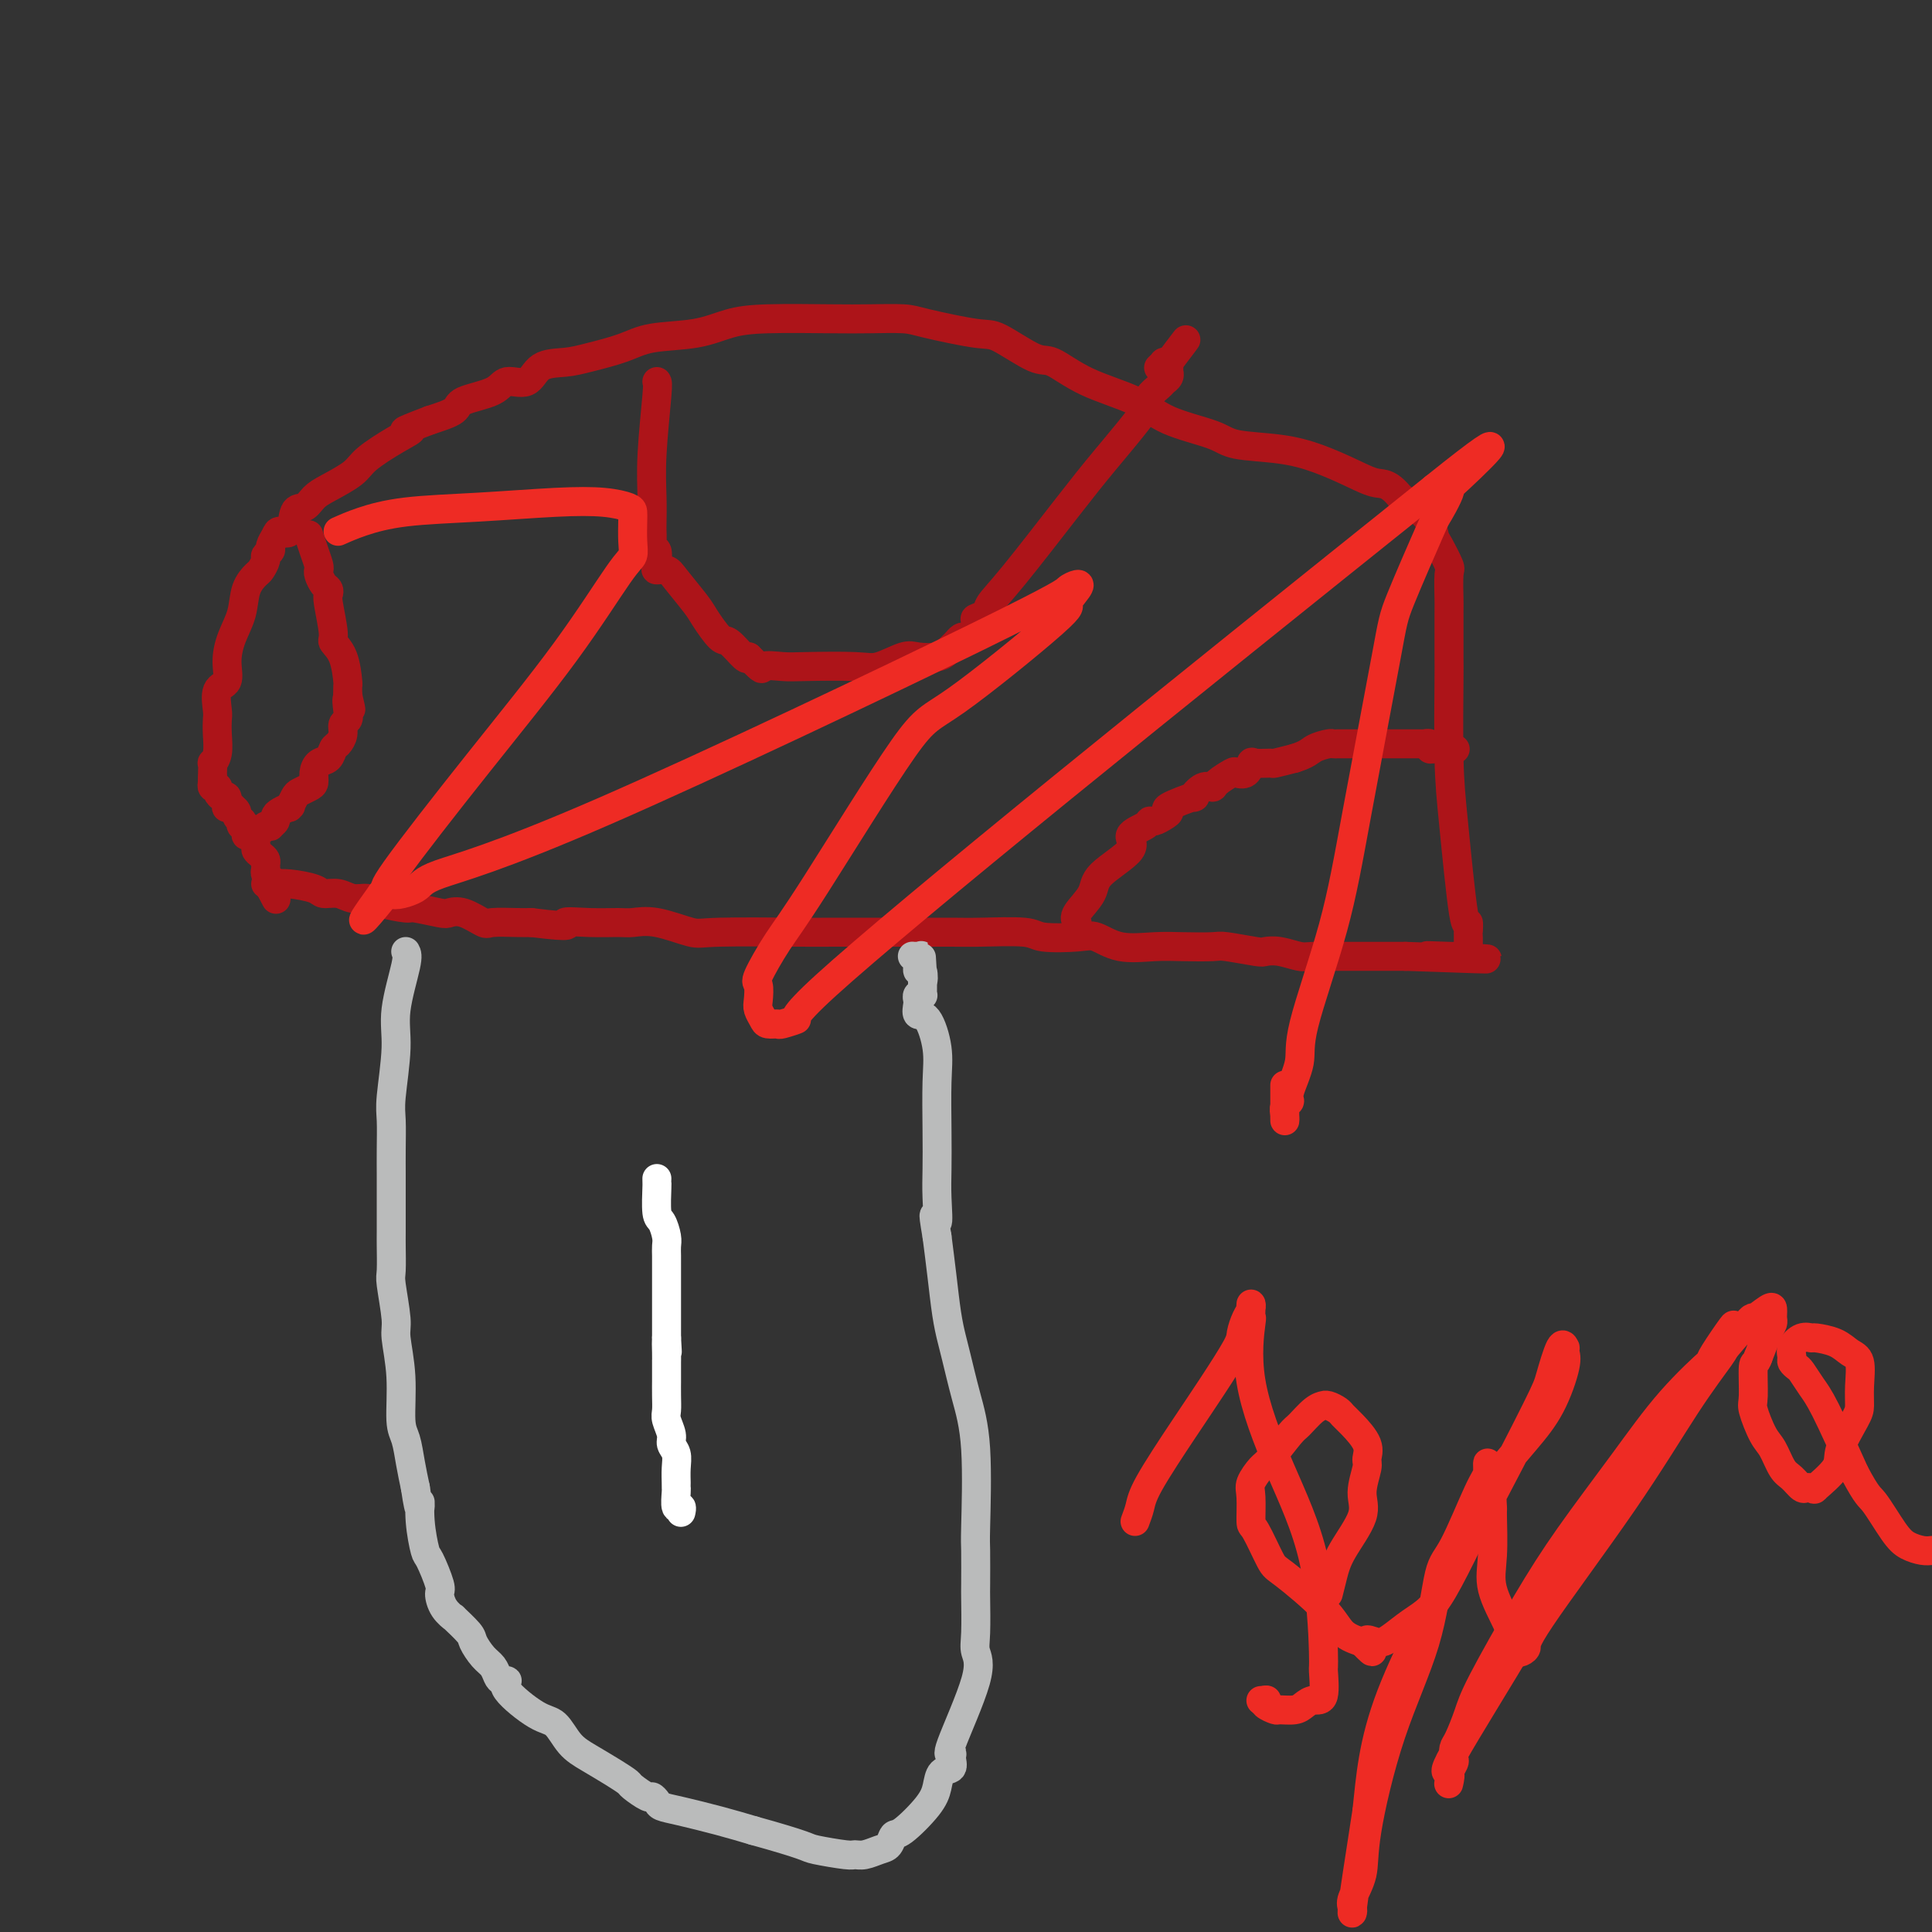 <svg viewBox='0 0 400 400' version='1.1' xmlns='http://www.w3.org/2000/svg' xmlns:xlink='http://www.w3.org/1999/xlink'><rect x="0" y="0" width="400" height="400" fill="#333333" stroke="none"/><g fill='none' stroke='#FFFFFF' stroke-width='6' stroke-linecap='round' stroke-linejoin='round'><path d='M136,244c-0.006,0.450 -0.012,0.901 0,1c0.012,0.099 0.042,-0.153 0,1c-0.042,1.153 -0.155,3.713 0,5c0.155,1.287 0.577,1.303 1,2c0.423,0.697 0.845,2.076 1,3c0.155,0.924 0.041,1.395 0,2c-0.041,0.605 -0.011,1.345 0,2c0.011,0.655 0.003,1.227 0,2c-0.003,0.773 -0.001,1.748 0,2c0.001,0.252 0.000,-0.218 0,0c-0.000,0.218 -0.000,1.124 0,2c0.000,0.876 0.000,1.723 0,2c-0.000,0.277 -0.000,-0.017 0,1c0.000,1.017 0.000,3.345 0,4c-0.000,0.655 -0.000,-0.362 0,0c0.000,0.362 0.000,2.103 0,3c-0.000,0.897 -0.000,0.948 0,1'/><path d='M138,277c0.309,5.248 0.083,1.867 0,1c-0.083,-0.867 -0.022,0.781 0,2c0.022,1.219 0.006,2.010 0,2c-0.006,-0.010 -0.001,-0.819 0,0c0.001,0.819 -0.001,3.268 0,4c0.001,0.732 0.004,-0.253 0,0c-0.004,0.253 -0.016,1.745 0,3c0.016,1.255 0.061,2.275 0,3c-0.061,0.725 -0.227,1.155 0,2c0.227,0.845 0.845,2.103 1,3c0.155,0.897 -0.155,1.431 0,2c0.155,0.569 0.774,1.172 1,2c0.226,0.828 0.060,1.880 0,3c-0.060,1.120 -0.012,2.310 0,3c0.012,0.690 -0.011,0.882 0,1c0.011,0.118 0.055,0.161 0,1c-0.055,0.839 -0.211,2.473 0,3c0.211,0.527 0.789,-0.055 1,0c0.211,0.055 0.057,0.746 0,1c-0.057,0.254 -0.016,0.073 0,0c0.016,-0.073 0.008,-0.036 0,0'/></g>
<g fill='none' stroke='#AD1419' stroke-width='6' stroke-linecap='round' stroke-linejoin='round'><path d='M55,183c0.363,-0.006 0.726,-0.012 1,0c0.274,0.012 0.461,0.041 1,0c0.539,-0.041 1.432,-0.150 3,0c1.568,0.150 3.813,0.561 5,1c1.187,0.439 1.316,0.905 2,1c0.684,0.095 1.925,-0.181 3,0c1.075,0.181 1.986,0.818 3,1c1.014,0.182 2.131,-0.091 3,0c0.869,0.091 1.488,0.547 3,1c1.512,0.453 3.915,0.904 5,1c1.085,0.096 0.851,-0.163 2,0c1.149,0.163 3.680,0.748 5,1c1.320,0.252 1.428,0.173 2,0c0.572,-0.173 1.609,-0.439 3,0c1.391,0.439 3.136,1.581 4,2c0.864,0.419 0.848,0.113 2,0c1.152,-0.113 3.472,-0.032 5,0c1.528,0.032 2.264,0.016 3,0'/><path d='M110,191c9.879,1.237 7.076,0.329 7,0c-0.076,-0.329 2.575,-0.081 5,0c2.425,0.081 4.626,-0.007 6,0c1.374,0.007 1.922,0.107 3,0c1.078,-0.107 2.685,-0.421 5,0c2.315,0.421 5.339,1.577 7,2c1.661,0.423 1.958,0.113 6,0c4.042,-0.113 11.827,-0.030 16,0c4.173,0.030 4.732,0.008 8,0c3.268,-0.008 9.243,-0.003 12,0c2.757,0.003 2.295,0.004 4,0c1.705,-0.004 5.576,-0.015 8,0c2.424,0.015 3.400,0.054 6,0c2.600,-0.054 6.825,-0.203 9,0c2.175,0.203 2.300,0.758 4,1c1.700,0.242 4.977,0.170 7,0c2.023,-0.170 2.794,-0.438 4,0c1.206,0.438 2.847,1.580 5,2c2.153,0.420 4.819,0.116 7,0c2.181,-0.116 3.879,-0.045 6,0c2.121,0.045 4.667,0.064 6,0c1.333,-0.064 1.452,-0.209 3,0c1.548,0.209 4.523,0.774 6,1c1.477,0.226 1.454,0.113 2,0c0.546,-0.113 1.660,-0.226 3,0c1.340,0.226 2.907,0.793 4,1c1.093,0.207 1.713,0.056 3,0c1.287,-0.056 3.242,-0.015 5,0c1.758,0.015 3.319,0.004 5,0c1.681,-0.004 3.480,-0.001 5,0c1.520,0.001 2.760,0.001 4,0'/><path d='M291,198c29.484,1.083 12.693,0.290 7,0c-5.693,-0.290 -0.287,-0.078 2,0c2.287,0.078 1.454,0.021 1,0c-0.454,-0.021 -0.528,-0.005 0,0c0.528,0.005 1.658,-0.002 2,0c0.342,0.002 -0.105,0.012 0,0c0.105,-0.012 0.760,-0.045 1,0c0.240,0.045 0.064,0.167 0,0c-0.064,-0.167 -0.017,-0.624 0,-1c0.017,-0.376 0.004,-0.673 0,-1c-0.004,-0.327 -0.001,-0.686 0,-1c0.001,-0.314 -0.002,-0.584 0,-1c0.002,-0.416 0.008,-0.978 0,-1c-0.008,-0.022 -0.030,0.498 0,0c0.030,-0.498 0.113,-2.012 0,-2c-0.113,0.012 -0.423,1.549 -1,-2c-0.577,-3.549 -1.423,-12.184 -2,-18c-0.577,-5.816 -0.887,-8.811 -1,-14c-0.113,-5.189 -0.031,-12.571 0,-16c0.031,-3.429 0.010,-2.905 0,-5c-0.010,-2.095 -0.009,-6.810 0,-9c0.009,-2.190 0.027,-1.856 0,-3c-0.027,-1.144 -0.100,-3.765 0,-5c0.100,-1.235 0.372,-1.083 0,-2c-0.372,-0.917 -1.387,-2.903 -2,-4c-0.613,-1.097 -0.824,-1.304 -1,-2c-0.176,-0.696 -0.317,-1.880 -1,-3c-0.683,-1.120 -1.910,-2.177 -3,-3c-1.090,-0.823 -2.045,-1.411 -3,-2'/><path d='M290,103c-2.465,-3.074 -3.626,-2.759 -5,-3c-1.374,-0.241 -2.960,-1.037 -5,-2c-2.040,-0.963 -4.533,-2.094 -7,-3c-2.467,-0.906 -4.906,-1.586 -8,-2c-3.094,-0.414 -6.842,-0.563 -9,-1c-2.158,-0.437 -2.724,-1.162 -5,-2c-2.276,-0.838 -6.261,-1.790 -9,-3c-2.739,-1.210 -4.232,-2.679 -7,-4c-2.768,-1.321 -6.810,-2.496 -10,-4c-3.190,-1.504 -5.526,-3.338 -7,-4c-1.474,-0.662 -2.085,-0.153 -4,-1c-1.915,-0.847 -5.133,-3.050 -7,-4c-1.867,-0.950 -2.382,-0.647 -5,-1c-2.618,-0.353 -7.339,-1.363 -10,-2c-2.661,-0.637 -3.263,-0.901 -5,-1c-1.737,-0.099 -4.610,-0.034 -7,0c-2.390,0.034 -4.298,0.036 -8,0c-3.702,-0.036 -9.197,-0.109 -13,0c-3.803,0.109 -5.913,0.400 -8,1c-2.087,0.600 -4.149,1.509 -7,2c-2.851,0.491 -6.490,0.563 -9,1c-2.510,0.437 -3.892,1.239 -6,2c-2.108,0.761 -4.943,1.481 -7,2c-2.057,0.519 -3.338,0.839 -5,1c-1.662,0.161 -3.707,0.165 -5,1c-1.293,0.835 -1.835,2.503 -3,3c-1.165,0.497 -2.953,-0.176 -4,0c-1.047,0.176 -1.353,1.202 -3,2c-1.647,0.798 -4.636,1.369 -6,2c-1.364,0.631 -1.104,1.323 -2,2c-0.896,0.677 -2.948,1.338 -5,2'/><path d='M89,87c-7.930,3.017 -4.754,2.058 -4,2c0.754,-0.058 -0.914,0.785 -3,2c-2.086,1.215 -4.589,2.802 -6,4c-1.411,1.198 -1.730,2.005 -3,3c-1.270,0.995 -3.491,2.177 -5,3c-1.509,0.823 -2.306,1.288 -3,2c-0.694,0.712 -1.285,1.671 -2,2c-0.715,0.329 -1.555,0.028 -2,1c-0.445,0.972 -0.496,3.216 -1,4c-0.504,0.784 -1.459,0.108 -2,0c-0.541,-0.108 -0.666,0.351 -1,1c-0.334,0.649 -0.877,1.487 -1,2c-0.123,0.513 0.175,0.699 0,1c-0.175,0.301 -0.825,0.715 -1,1c-0.175,0.285 0.123,0.441 0,1c-0.123,0.559 -0.666,1.520 -1,2c-0.334,0.480 -0.458,0.480 -1,1c-0.542,0.520 -1.502,1.561 -2,3c-0.498,1.439 -0.533,3.275 -1,5c-0.467,1.725 -1.365,3.337 -2,5c-0.635,1.663 -1.007,3.375 -1,5c0.007,1.625 0.394,3.161 0,4c-0.394,0.839 -1.569,0.980 -2,2c-0.431,1.020 -0.119,2.919 0,4c0.119,1.081 0.046,1.346 0,2c-0.046,0.654 -0.065,1.699 0,3c0.065,1.301 0.214,2.860 0,4c-0.214,1.140 -0.789,1.862 -1,2c-0.211,0.138 -0.057,-0.309 0,0c0.057,0.309 0.016,1.374 0,2c-0.016,0.626 -0.008,0.813 0,1'/><path d='M44,161c-0.159,3.027 -0.056,1.595 0,1c0.056,-0.595 0.067,-0.353 0,0c-0.067,0.353 -0.211,0.817 0,1c0.211,0.183 0.778,0.086 1,0c0.222,-0.086 0.098,-0.159 0,0c-0.098,0.159 -0.171,0.550 0,1c0.171,0.450 0.586,0.958 1,1c0.414,0.042 0.828,-0.382 1,0c0.172,0.382 0.103,1.569 0,2c-0.103,0.431 -0.239,0.104 0,0c0.239,-0.104 0.852,0.015 1,0c0.148,-0.015 -0.170,-0.163 0,0c0.170,0.163 0.829,0.636 1,1c0.171,0.364 -0.147,0.619 0,1c0.147,0.381 0.757,0.889 1,1c0.243,0.111 0.117,-0.176 0,0c-0.117,0.176 -0.225,0.816 0,1c0.225,0.184 0.782,-0.088 1,0c0.218,0.088 0.096,0.534 0,1c-0.096,0.466 -0.167,0.951 0,1c0.167,0.049 0.570,-0.338 1,0c0.430,0.338 0.886,1.400 1,2c0.114,0.600 -0.113,0.738 0,1c0.113,0.262 0.565,0.648 1,1c0.435,0.352 0.852,0.672 1,1c0.148,0.328 0.025,0.665 0,1c-0.025,0.335 0.046,0.667 0,1c-0.046,0.333 -0.208,0.667 0,1c0.208,0.333 0.787,0.667 1,1c0.213,0.333 0.061,0.667 0,1c-0.061,0.333 -0.030,0.667 0,1'/><path d='M56,184c2.000,3.833 1.000,1.917 0,0'/><path d='M64,111c-0.083,-0.256 -0.167,-0.511 0,0c0.167,0.511 0.583,1.790 1,3c0.417,1.210 0.833,2.352 1,3c0.167,0.648 0.083,0.804 0,1c-0.083,0.196 -0.167,0.433 0,1c0.167,0.567 0.585,1.465 1,2c0.415,0.535 0.827,0.706 1,1c0.173,0.294 0.105,0.712 0,1c-0.105,0.288 -0.249,0.445 0,2c0.249,1.555 0.890,4.506 1,6c0.110,1.494 -0.310,1.530 0,2c0.310,0.470 1.351,1.373 2,3c0.649,1.627 0.905,3.976 1,5c0.095,1.024 0.027,0.721 0,1c-0.027,0.279 -0.014,1.139 0,2'/><path d='M72,144c1.242,5.240 0.348,1.841 0,1c-0.348,-0.841 -0.149,0.878 0,2c0.149,1.122 0.247,1.647 0,2c-0.247,0.353 -0.839,0.532 -1,1c-0.161,0.468 0.108,1.224 0,2c-0.108,0.776 -0.593,1.573 -1,2c-0.407,0.427 -0.735,0.485 -1,1c-0.265,0.515 -0.465,1.486 -1,2c-0.535,0.514 -1.404,0.572 -2,1c-0.596,0.428 -0.919,1.227 -1,2c-0.081,0.773 0.080,1.521 0,2c-0.080,0.479 -0.400,0.689 -1,1c-0.600,0.311 -1.480,0.724 -2,1c-0.520,0.276 -0.682,0.417 -1,1c-0.318,0.583 -0.793,1.609 -1,2c-0.207,0.391 -0.145,0.146 0,0c0.145,-0.146 0.375,-0.193 0,0c-0.375,0.193 -1.353,0.626 -2,1c-0.647,0.374 -0.961,0.688 -1,1c-0.039,0.312 0.197,0.623 0,1c-0.197,0.377 -0.827,0.819 -1,1c-0.173,0.181 0.111,0.101 0,0c-0.111,-0.101 -0.618,-0.223 -1,0c-0.382,0.223 -0.638,0.792 -1,1c-0.362,0.208 -0.828,0.056 -1,0c-0.172,-0.056 -0.049,-0.016 0,0c0.049,0.016 0.025,0.008 0,0'/><path d='M136,79c0.113,0.145 0.226,0.290 0,3c-0.226,2.710 -0.792,7.985 -1,12c-0.208,4.015 -0.057,6.769 0,9c0.057,2.231 0.019,3.940 0,5c-0.019,1.060 -0.019,1.471 0,2c0.019,0.529 0.056,1.175 0,2c-0.056,0.825 -0.205,1.828 0,2c0.205,0.172 0.763,-0.487 1,0c0.237,0.487 0.154,2.119 0,3c-0.154,0.881 -0.380,1.010 0,1c0.380,-0.010 1.366,-0.160 2,0c0.634,0.160 0.917,0.628 2,2c1.083,1.372 2.966,3.647 4,5c1.034,1.353 1.219,1.785 2,3c0.781,1.215 2.158,3.212 3,4c0.842,0.788 1.150,0.366 2,1c0.850,0.634 2.243,2.324 3,3c0.757,0.676 0.879,0.338 1,0'/><path d='M155,136c3.418,3.393 2.464,2.375 3,2c0.536,-0.375 2.563,-0.108 4,0c1.437,0.108 2.284,0.057 5,0c2.716,-0.057 7.301,-0.120 10,0c2.699,0.120 3.511,0.421 5,0c1.489,-0.421 3.656,-1.566 5,-2c1.344,-0.434 1.866,-0.158 3,0c1.134,0.158 2.881,0.196 4,0c1.119,-0.196 1.609,-0.628 2,-1c0.391,-0.372 0.682,-0.685 1,-1c0.318,-0.315 0.664,-0.631 1,-1c0.336,-0.369 0.662,-0.792 1,-1c0.338,-0.208 0.686,-0.202 1,0c0.314,0.202 0.593,0.599 1,0c0.407,-0.599 0.941,-2.196 1,-3c0.059,-0.804 -0.359,-0.817 0,-1c0.359,-0.183 1.494,-0.535 2,-1c0.506,-0.465 0.382,-1.042 1,-2c0.618,-0.958 1.978,-2.297 5,-6c3.022,-3.703 7.706,-9.769 11,-14c3.294,-4.231 5.197,-6.625 8,-10c2.803,-3.375 6.506,-7.730 8,-10c1.494,-2.270 0.778,-2.455 1,-3c0.222,-0.545 1.380,-1.452 2,-2c0.620,-0.548 0.702,-0.738 1,-1c0.298,-0.262 0.812,-0.595 1,-1c0.188,-0.405 0.050,-0.882 0,-1c-0.050,-0.118 -0.014,0.122 0,0c0.014,-0.122 0.004,-0.606 0,-1c-0.004,-0.394 -0.002,-0.697 0,-1'/><path d='M242,75c6.944,-9.126 1.804,-2.442 0,0c-1.804,2.442 -0.274,0.640 0,0c0.274,-0.640 -0.710,-0.120 -1,0c-0.290,0.120 0.114,-0.160 0,0c-0.114,0.160 -0.747,0.760 -1,1c-0.253,0.240 -0.127,0.120 0,0'/><path d='M223,191c-0.329,-0.479 -0.659,-0.957 0,-2c0.659,-1.043 2.306,-2.650 3,-4c0.694,-1.350 0.434,-2.443 2,-4c1.566,-1.557 4.958,-3.579 6,-5c1.042,-1.421 -0.265,-2.240 0,-3c0.265,-0.760 2.100,-1.461 3,-2c0.900,-0.539 0.863,-0.917 1,-1c0.137,-0.083 0.448,0.127 1,0c0.552,-0.127 1.344,-0.592 2,-1c0.656,-0.408 1.176,-0.758 1,-1c-0.176,-0.242 -1.049,-0.376 0,-1c1.049,-0.624 4.019,-1.738 5,-2c0.981,-0.262 -0.028,0.329 0,0c0.028,-0.329 1.092,-1.577 2,-2c0.908,-0.423 1.662,-0.020 2,0c0.338,0.020 0.262,-0.342 1,-1c0.738,-0.658 2.290,-1.612 3,-2c0.710,-0.388 0.580,-0.209 1,0c0.420,0.209 1.392,0.449 2,0c0.608,-0.449 0.854,-1.587 1,-2c0.146,-0.413 0.194,-0.100 1,0c0.806,0.100 2.371,-0.011 3,0c0.629,0.011 0.323,0.146 1,0c0.677,-0.146 2.339,-0.573 4,-1'/><path d='M268,157c2.748,-0.856 3.116,-1.497 4,-2c0.884,-0.503 2.282,-0.867 3,-1c0.718,-0.133 0.756,-0.036 1,0c0.244,0.036 0.695,0.010 1,0c0.305,-0.010 0.463,-0.003 1,0c0.537,0.003 1.454,0.001 2,0c0.546,-0.001 0.722,-0.000 1,0c0.278,0.000 0.656,0.000 1,0c0.344,-0.000 0.652,-0.000 1,0c0.348,0.000 0.736,0.000 1,0c0.264,-0.000 0.403,-0.000 1,0c0.597,0.000 1.653,0.000 2,0c0.347,-0.000 -0.014,-0.000 0,0c0.014,0.000 0.401,0.000 1,0c0.599,-0.000 1.408,-0.000 2,0c0.592,0.000 0.967,0.000 1,0c0.033,-0.000 -0.274,-0.001 0,0c0.274,0.001 1.130,0.004 2,0c0.870,-0.004 1.752,-0.015 2,0c0.248,0.015 -0.140,0.057 0,0c0.140,-0.057 0.807,-0.211 1,0c0.193,0.211 -0.089,0.789 0,1c0.089,0.211 0.550,0.057 1,0c0.450,-0.057 0.888,-0.015 1,0c0.112,0.015 -0.104,0.004 0,0c0.104,-0.004 0.528,-0.001 1,0c0.472,0.001 0.992,0.000 1,0c0.008,-0.000 -0.496,-0.000 -1,0'/><path d='M299,155c4.000,0.167 2.000,0.083 0,0'/></g>
<g fill='none' stroke='#BABBBB' stroke-width='6' stroke-linecap='round' stroke-linejoin='round'><path d='M84,197c0.235,0.418 0.469,0.836 0,3c-0.469,2.164 -1.642,6.073 -2,9c-0.358,2.927 0.100,4.873 0,8c-0.100,3.127 -0.759,7.435 -1,10c-0.241,2.565 -0.065,3.388 0,5c0.065,1.612 0.017,4.014 0,6c-0.017,1.986 -0.004,3.555 0,5c0.004,1.445 0.000,2.767 0,5c-0.000,2.233 0.004,5.379 0,7c-0.004,1.621 -0.016,1.718 0,3c0.016,1.282 0.061,3.749 0,5c-0.061,1.251 -0.227,1.287 0,3c0.227,1.713 0.849,5.104 1,7c0.151,1.896 -0.167,2.299 0,4c0.167,1.701 0.818,4.702 1,8c0.182,3.298 -0.106,6.894 0,9c0.106,2.106 0.605,2.721 1,4c0.395,1.279 0.684,3.223 1,5c0.316,1.777 0.658,3.389 1,5'/><path d='M86,308c1.014,7.028 1.050,3.599 1,3c-0.050,-0.599 -0.186,1.630 0,4c0.186,2.370 0.692,4.879 1,6c0.308,1.121 0.416,0.855 1,2c0.584,1.145 1.642,3.702 2,5c0.358,1.298 0.016,1.339 0,2c-0.016,0.661 0.296,1.944 1,3c0.704,1.056 1.802,1.886 2,2c0.198,0.114 -0.504,-0.489 0,0c0.504,0.489 2.215,2.071 3,3c0.785,0.929 0.643,1.206 1,2c0.357,0.794 1.211,2.107 2,3c0.789,0.893 1.513,1.366 2,2c0.487,0.634 0.738,1.427 1,2c0.262,0.573 0.534,0.924 1,1c0.466,0.076 1.124,-0.125 1,0c-0.124,0.125 -1.031,0.574 0,2c1.031,1.426 4.001,3.827 6,5c1.999,1.173 3.026,1.116 4,2c0.974,0.884 1.894,2.708 3,4c1.106,1.292 2.398,2.053 4,3c1.602,0.947 3.514,2.081 5,3c1.486,0.919 2.545,1.622 3,2c0.455,0.378 0.305,0.430 1,1c0.695,0.570 2.233,1.657 3,2c0.767,0.343 0.762,-0.060 1,0c0.238,0.060 0.718,0.582 1,1c0.282,0.418 0.364,0.731 1,1c0.636,0.269 1.825,0.496 4,1c2.175,0.504 5.336,1.287 8,2c2.664,0.713 4.832,1.357 7,2'/><path d='M156,379c5.113,1.409 8.394,2.431 10,3c1.606,0.569 1.536,0.685 3,1c1.464,0.315 4.462,0.829 6,1c1.538,0.171 1.616,-0.000 2,0c0.384,0.000 1.072,0.172 2,0c0.928,-0.172 2.094,-0.689 3,-1c0.906,-0.311 1.553,-0.418 2,-1c0.447,-0.582 0.696,-1.641 1,-2c0.304,-0.359 0.663,-0.018 2,-1c1.337,-0.982 3.650,-3.289 5,-5c1.350,-1.711 1.736,-2.828 2,-4c0.264,-1.172 0.405,-2.401 1,-3c0.595,-0.599 1.642,-0.568 2,-1c0.358,-0.432 0.025,-1.326 0,-2c-0.025,-0.674 0.256,-1.127 0,-1c-0.256,0.127 -1.049,0.836 0,-2c1.049,-2.836 3.941,-9.216 5,-13c1.059,-3.784 0.284,-4.972 0,-6c-0.284,-1.028 -0.076,-1.895 0,-4c0.076,-2.105 0.022,-5.449 0,-7c-0.022,-1.551 -0.012,-1.310 0,-3c0.012,-1.690 0.025,-5.309 0,-7c-0.025,-1.691 -0.087,-1.452 0,-5c0.087,-3.548 0.321,-10.882 0,-16c-0.321,-5.118 -1.199,-8.018 -2,-11c-0.801,-2.982 -1.524,-6.045 -2,-8c-0.476,-1.955 -0.705,-2.802 -1,-4c-0.295,-1.198 -0.656,-2.746 -1,-5c-0.344,-2.254 -0.670,-5.216 -1,-8c-0.330,-2.784 -0.665,-5.392 -1,-8'/><path d='M194,256c-1.238,-7.256 -0.332,-3.394 0,-3c0.332,0.394 0.090,-2.678 0,-5c-0.090,-2.322 -0.030,-3.894 0,-6c0.030,-2.106 0.029,-4.744 0,-8c-0.029,-3.256 -0.085,-7.128 0,-10c0.085,-2.872 0.310,-4.745 0,-7c-0.310,-2.255 -1.155,-4.892 -2,-6c-0.845,-1.108 -1.690,-0.688 -2,-1c-0.310,-0.312 -0.084,-1.355 0,-2c0.084,-0.645 0.026,-0.891 0,-1c-0.026,-0.109 -0.021,-0.081 0,0c0.021,0.081 0.058,0.215 0,0c-0.058,-0.215 -0.212,-0.779 0,-1c0.212,-0.221 0.789,-0.101 1,0c0.211,0.101 0.057,0.182 0,0c-0.057,-0.182 -0.015,-0.626 0,-1c0.015,-0.374 0.004,-0.678 0,-1c-0.004,-0.322 -0.001,-0.664 0,-1c0.001,-0.336 0.001,-0.668 0,-1'/><path d='M191,202c-0.482,-8.286 -0.185,-2.000 0,0c0.185,2.000 0.260,-0.287 0,-1c-0.260,-0.713 -0.854,0.149 -1,0c-0.146,-0.149 0.156,-1.308 0,-2c-0.156,-0.692 -0.770,-0.918 -1,-1c-0.230,-0.082 -0.075,-0.022 0,0c0.075,0.022 0.072,0.006 0,0c-0.072,-0.006 -0.212,-0.002 0,0c0.212,0.002 0.775,0.000 1,0c0.225,-0.000 0.113,-0.000 0,0'/></g>
<g fill='none' stroke='#EE2B24' stroke-width='6' stroke-linecap='round' stroke-linejoin='round'><path d='M70,110c1.438,-0.641 2.876,-1.283 5,-2c2.124,-0.717 4.933,-1.510 9,-2c4.067,-0.490 9.391,-0.679 15,-1c5.609,-0.321 11.503,-0.775 16,-1c4.497,-0.225 7.597,-0.220 10,0c2.403,0.220 4.109,0.654 5,1c0.891,0.346 0.967,0.604 1,1c0.033,0.396 0.023,0.930 0,2c-0.023,1.070 -0.060,2.677 0,4c0.060,1.323 0.218,2.362 0,3c-0.218,0.638 -0.810,0.874 -3,4c-2.190,3.126 -5.976,9.141 -11,16c-5.024,6.859 -11.285,14.560 -18,23c-6.715,8.440 -13.885,17.618 -17,22c-3.115,4.382 -2.176,3.966 -2,4c0.176,0.034 -0.412,0.517 -1,1'/><path d='M79,185c-7.802,10.821 -1.307,2.874 1,0c2.307,-2.874 0.425,-0.675 1,0c0.575,0.675 3.606,-0.176 5,-1c1.394,-0.824 1.151,-1.622 5,-3c3.849,-1.378 11.790,-3.335 34,-13c22.210,-9.665 58.688,-27.037 77,-36c18.312,-8.963 18.459,-9.516 19,-10c0.541,-0.484 1.478,-0.899 2,-1c0.522,-0.101 0.631,0.114 0,1c-0.631,0.886 -2.002,2.444 -2,3c0.002,0.556 1.377,0.108 -3,4c-4.377,3.892 -14.505,12.122 -20,16c-5.495,3.878 -6.359,3.404 -11,10c-4.641,6.596 -13.061,20.260 -18,28c-4.939,7.740 -6.396,9.554 -8,12c-1.604,2.446 -3.355,5.523 -4,7c-0.645,1.477 -0.185,1.352 0,2c0.185,0.648 0.096,2.068 0,3c-0.096,0.932 -0.197,1.375 0,2c0.197,0.625 0.694,1.431 1,2c0.306,0.569 0.421,0.901 1,1c0.579,0.099 1.621,-0.033 2,0c0.379,0.033 0.096,0.233 1,0c0.904,-0.233 2.995,-0.897 3,-1c0.005,-0.103 -2.076,0.357 6,-7c8.076,-7.357 26.307,-22.531 49,-41c22.693,-18.469 49.846,-40.235 77,-62'/><path d='M297,101c21.070,-16.938 7.744,-4.284 3,0c-4.744,4.284 -0.906,0.198 0,0c0.906,-0.198 -1.121,3.491 -2,5c-0.879,1.509 -0.609,0.839 -2,4c-1.391,3.161 -4.444,10.155 -6,14c-1.556,3.845 -1.616,4.542 -3,12c-1.384,7.458 -4.091,21.676 -6,32c-1.909,10.324 -3.018,16.756 -5,24c-1.982,7.244 -4.836,15.302 -6,20c-1.164,4.698 -0.638,6.035 -1,8c-0.362,1.965 -1.614,4.556 -2,6c-0.386,1.444 0.093,1.740 0,2c-0.093,0.260 -0.757,0.486 -1,1c-0.243,0.514 -0.065,1.318 0,2c0.065,0.682 0.017,1.244 0,1c-0.017,-0.244 -0.005,-1.292 0,-2c0.005,-0.708 0.001,-1.075 0,-2c-0.001,-0.925 -0.000,-2.407 0,-3c0.000,-0.593 0.000,-0.296 0,0'/><path d='M235,315c0.370,-0.978 0.740,-1.957 1,-3c0.260,-1.043 0.409,-2.151 2,-5c1.591,-2.849 4.625,-7.438 7,-11c2.375,-3.562 4.090,-6.095 6,-9c1.910,-2.905 4.014,-6.181 5,-8c0.986,-1.819 0.853,-2.182 1,-3c0.147,-0.818 0.575,-2.092 1,-3c0.425,-0.908 0.845,-1.450 1,-2c0.155,-0.550 0.043,-1.108 0,-1c-0.043,0.108 -0.016,0.883 0,1c0.016,0.117 0.020,-0.424 0,0c-0.020,0.424 -0.066,1.812 0,2c0.066,0.188 0.242,-0.824 0,1c-0.242,1.824 -0.902,6.484 0,12c0.902,5.516 3.368,11.888 6,18c2.632,6.112 5.432,11.963 7,19c1.568,7.037 1.906,15.261 2,19c0.094,3.739 -0.056,2.991 0,4c0.056,1.009 0.320,3.773 0,5c-0.320,1.227 -1.222,0.918 -2,1c-0.778,0.082 -1.431,0.555 -2,1c-0.569,0.445 -1.053,0.862 -2,1c-0.947,0.138 -2.357,-0.004 -3,0c-0.643,0.004 -0.519,0.155 -1,0c-0.481,-0.155 -1.566,-0.616 -2,-1c-0.434,-0.384 -0.217,-0.692 0,-1'/><path d='M262,352c-1.857,0.155 -0.500,0.042 0,0c0.500,-0.042 0.143,-0.012 0,0c-0.143,0.012 -0.071,0.006 0,0'/><path d='M275,330c0.320,-1.306 0.640,-2.612 1,-4c0.360,-1.388 0.761,-2.857 2,-5c1.239,-2.143 3.315,-4.960 4,-7c0.685,-2.040 -0.022,-3.302 0,-5c0.022,-1.698 0.773,-3.831 1,-5c0.227,-1.169 -0.071,-1.374 0,-2c0.071,-0.626 0.510,-1.674 0,-3c-0.510,-1.326 -1.969,-2.930 -3,-4c-1.031,-1.070 -1.634,-1.608 -2,-2c-0.366,-0.392 -0.495,-0.640 -1,-1c-0.505,-0.360 -1.385,-0.832 -2,-1c-0.615,-0.168 -0.964,-0.032 -1,0c-0.036,0.032 0.239,-0.041 0,0c-0.239,0.041 -0.994,0.194 -2,1c-1.006,0.806 -2.263,2.264 -3,3c-0.737,0.736 -0.954,0.750 -2,2c-1.046,1.250 -2.922,3.737 -4,5c-1.078,1.263 -1.360,1.303 -2,2c-0.640,0.697 -1.640,2.050 -2,3c-0.360,0.950 -0.082,1.496 0,3c0.082,1.504 -0.032,3.966 0,5c0.032,1.034 0.209,0.641 1,2c0.791,1.359 2.195,4.472 3,6c0.805,1.528 1.009,1.471 3,3c1.991,1.529 5.767,4.642 8,7c2.233,2.358 2.924,3.959 4,5c1.076,1.041 2.538,1.520 4,2'/><path d='M282,340c3.698,3.862 1.444,1.017 1,0c-0.444,-1.017 0.921,-0.205 2,0c1.079,0.205 1.873,-0.198 3,-1c1.127,-0.802 2.589,-2.005 4,-3c1.411,-0.995 2.773,-1.782 4,-3c1.227,-1.218 2.318,-2.866 4,-6c1.682,-3.134 3.953,-7.755 5,-10c1.047,-2.245 0.869,-2.114 1,-3c0.131,-0.886 0.571,-2.789 1,-4c0.429,-1.211 0.848,-1.730 1,-2c0.152,-0.270 0.038,-0.292 0,-1c-0.038,-0.708 0.002,-2.103 0,-3c-0.002,-0.897 -0.045,-1.297 0,-1c0.045,0.297 0.178,1.291 0,2c-0.178,0.709 -0.668,1.132 -2,4c-1.332,2.868 -3.506,8.180 -5,11c-1.494,2.820 -2.307,3.148 -3,6c-0.693,2.852 -1.265,8.228 -3,14c-1.735,5.772 -4.633,11.942 -7,19c-2.367,7.058 -4.203,15.005 -5,20c-0.797,4.995 -0.554,7.038 -1,9c-0.446,1.962 -1.581,3.844 -2,5c-0.419,1.156 -0.120,1.586 0,2c0.120,0.414 0.063,0.812 0,1c-0.063,0.188 -0.132,0.166 0,-1c0.132,-1.166 0.466,-3.476 1,-7c0.534,-3.524 1.267,-8.262 2,-13'/><path d='M283,375c0.765,-7.004 1.178,-14.015 5,-24c3.822,-9.985 11.052,-22.945 17,-34c5.948,-11.055 10.613,-20.206 13,-25c2.387,-4.794 2.495,-5.229 3,-7c0.505,-1.771 1.405,-4.876 2,-6c0.595,-1.124 0.884,-0.266 1,0c0.116,0.266 0.059,-0.059 0,0c-0.059,0.059 -0.120,0.501 0,1c0.120,0.499 0.421,1.055 0,3c-0.421,1.945 -1.563,5.278 -3,8c-1.437,2.722 -3.170,4.832 -5,7c-1.830,2.168 -3.758,4.396 -5,6c-1.242,1.604 -1.800,2.586 -2,4c-0.200,1.414 -0.043,3.261 0,4c0.043,0.739 -0.028,0.372 0,2c0.028,1.628 0.155,5.252 0,8c-0.155,2.748 -0.592,4.621 0,7c0.592,2.379 2.214,5.265 3,7c0.786,1.735 0.737,2.318 1,3c0.263,0.682 0.838,1.462 1,2c0.162,0.538 -0.090,0.835 0,1c0.090,0.165 0.520,0.197 1,0c0.480,-0.197 1.008,-0.624 1,-1c-0.008,-0.376 -0.552,-0.702 3,-6c3.552,-5.298 11.201,-15.568 17,-24c5.799,-8.432 9.747,-15.027 13,-20c3.253,-4.973 5.810,-8.323 7,-10c1.190,-1.677 1.013,-1.682 1,-2c-0.013,-0.318 0.139,-0.948 0,-1c-0.139,-0.052 -0.570,0.474 -1,1'/><path d='M356,279c6.234,-9.553 0.820,-1.936 -1,1c-1.820,2.936 -0.047,1.192 -1,2c-0.953,0.808 -4.633,4.169 -8,8c-3.367,3.831 -6.421,8.133 -10,13c-3.579,4.867 -7.684,10.298 -11,15c-3.316,4.702 -5.845,8.673 -9,14c-3.155,5.327 -6.937,12.009 -9,16c-2.063,3.991 -2.408,5.292 -3,7c-0.592,1.708 -1.430,3.823 -2,5c-0.570,1.177 -0.871,1.414 -1,2c-0.129,0.586 -0.087,1.519 0,2c0.087,0.481 0.219,0.509 0,1c-0.219,0.491 -0.789,1.443 -1,2c-0.211,0.557 -0.064,0.717 0,1c0.064,0.283 0.045,0.690 0,1c-0.045,0.310 -0.118,0.525 0,0c0.118,-0.525 0.426,-1.789 0,-2c-0.426,-0.211 -1.585,0.633 1,-4c2.585,-4.633 8.913,-14.741 15,-25c6.087,-10.259 11.932,-20.669 20,-32c8.068,-11.331 18.358,-23.583 23,-29c4.642,-5.417 3.636,-3.998 4,-4c0.364,-0.002 2.098,-1.423 3,-2c0.902,-0.577 0.971,-0.308 1,0c0.029,0.308 0.016,0.657 0,1c-0.016,0.343 -0.035,0.680 0,1c0.035,0.320 0.125,0.625 0,1c-0.125,0.375 -0.464,0.822 -1,2c-0.536,1.178 -1.268,3.089 -2,5'/><path d='M364,281c-0.543,1.665 -0.900,0.828 -1,2c-0.100,1.172 0.056,4.352 0,6c-0.056,1.648 -0.325,1.764 0,3c0.325,1.236 1.242,3.593 2,5c0.758,1.407 1.355,1.866 2,3c0.645,1.134 1.338,2.945 2,4c0.662,1.055 1.292,1.354 2,2c0.708,0.646 1.492,1.641 2,2c0.508,0.359 0.739,0.084 1,0c0.261,-0.084 0.550,0.024 1,0c0.450,-0.024 1.059,-0.181 1,0c-0.059,0.181 -0.786,0.699 0,0c0.786,-0.699 3.086,-2.614 4,-4c0.914,-1.386 0.443,-2.241 1,-4c0.557,-1.759 2.144,-4.421 3,-6c0.856,-1.579 0.982,-2.076 1,-3c0.018,-0.924 -0.073,-2.276 0,-4c0.073,-1.724 0.308,-3.821 0,-5c-0.308,-1.179 -1.160,-1.442 -2,-2c-0.840,-0.558 -1.669,-1.412 -3,-2c-1.331,-0.588 -3.166,-0.911 -4,-1c-0.834,-0.089 -0.669,0.056 -1,0c-0.331,-0.056 -1.157,-0.313 -2,0c-0.843,0.313 -1.702,1.195 -2,2c-0.298,0.805 -0.036,1.531 0,2c0.036,0.469 -0.156,0.681 0,1c0.156,0.319 0.658,0.746 1,1c0.342,0.254 0.525,0.336 1,1c0.475,0.664 1.243,1.909 2,3c0.757,1.091 1.502,2.026 3,5c1.498,2.974 3.749,7.987 6,13'/><path d='M384,305c2.712,5.062 2.992,4.715 4,6c1.008,1.285 2.744,4.200 4,6c1.256,1.800 2.030,2.485 3,3c0.970,0.515 2.134,0.862 3,1c0.866,0.138 1.433,0.069 2,0'/></g>
</svg>
